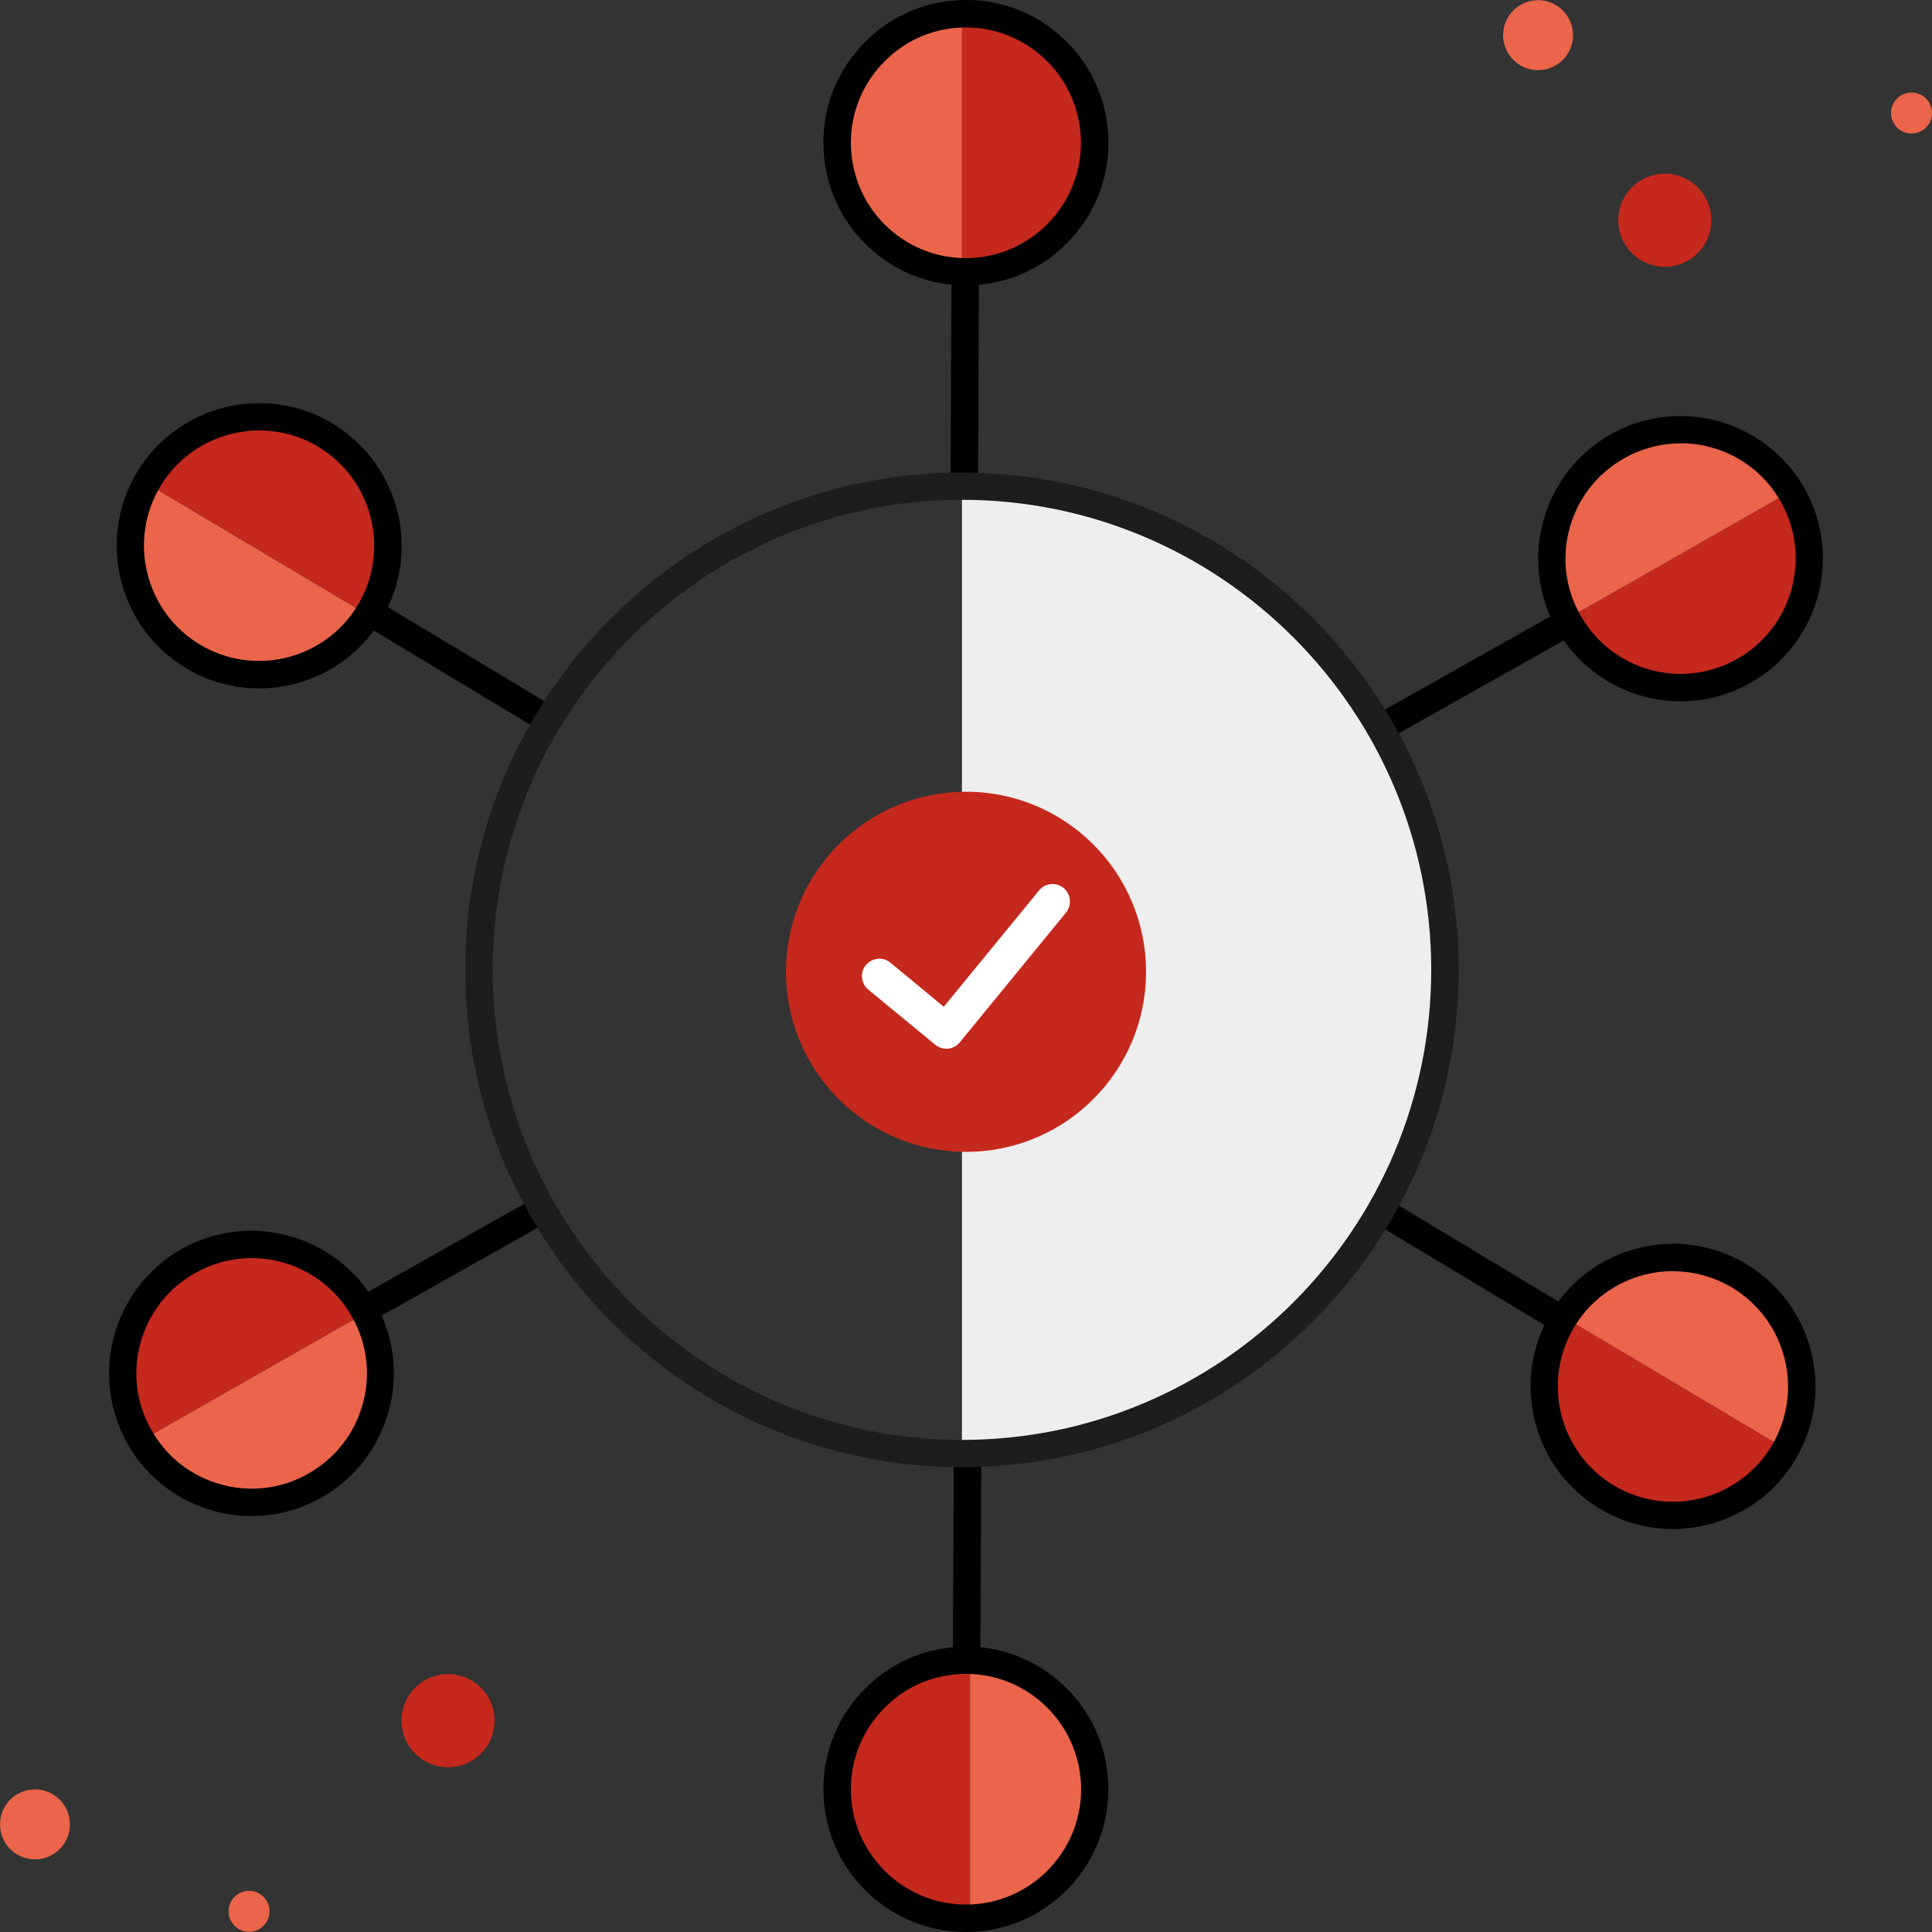 <?xml version="1.0" encoding="UTF-8"?><svg id="a" xmlns="http://www.w3.org/2000/svg" viewBox="0 0 100 100"><rect x="0" y="0" width="100" height="100" fill="#333333" stroke="none"/><defs><style>.b{fill:#eee;}.c{fill:#eb654a;}.d{fill:#fff;}.e{fill:#ea6549;}.f{fill:#c5281c;}.g{fill:#1d1d1b;}</style></defs><circle class="e" cx="98.94" cy="5.85" r="1.06"/><circle class="f" cx="86.17" cy="11.4" r="2.41"/><circle class="e" cx="79.61" cy="1.82" r="1.81"/><path class="b" d="M74.79,50.05c0,13.83-11.19,25.03-25,25.03V25.02c13.81,0,25,11.21,25,25.03Z"/><g><path class="f" d="M50.03,.71c-.08,0-.16,0-.24,.01V14.05c.06,0,.12,0,.18,0,3.68,.02,6.68-2.96,6.7-6.64,.02-3.69-2.95-6.69-6.63-6.71Z"/><path class="c" d="M43.33,7.35c-.02,3.63,2.86,6.59,6.46,6.7V.72c-3.57,.11-6.44,3.03-6.46,6.63Z"/><rect x="44.58" y="18.96" width="10.71" height="1.42" transform="translate(30.04 69.52) rotate(-89.74)"/><path d="M50,14.77h-.04c-1.97,0-3.82-.79-5.21-2.19-1.39-1.4-2.14-3.26-2.13-5.23,0-1.97,.79-3.82,2.19-5.21,1.39-1.38,3.23-2.14,5.19-2.14h.04c1.97,0,3.82,.79,5.2,2.19,1.39,1.4,2.14,3.26,2.13,5.23h0c0,1.97-.79,3.82-2.19,5.21-1.39,1.38-3.23,2.14-5.19,2.14Zm0-13.35c-1.58,0-3.07,.61-4.19,1.73-1.13,1.12-1.76,2.62-1.77,4.21,0,1.59,.6,3.1,1.72,4.23s2.61,1.76,4.2,1.77h.03c3.27,0,5.94-2.66,5.96-5.94,0-1.59-.61-3.1-1.73-4.23s-2.61-1.76-4.2-1.77h-.03Z"/><path class="f" d="M49.97,99.29c.08,0,.16,0,.24-.01v-13.33c-.06,0-.12,0-.18,0-3.68-.02-6.68,2.96-6.7,6.64-.02,3.69,2.95,6.69,6.63,6.71Z"/><path class="c" d="M56.67,92.65c.02-3.63-2.86-6.59-6.46-6.7v13.33c3.57-.11,6.44-3.03,6.46-6.63Z"/><rect x="44.7" y="79.62" width="10.71" height="1.42" transform="translate(-30.5 130.02) rotate(-89.74)"/><path d="M50,100h-.04c-4.07-.02-7.36-3.35-7.34-7.42,0-1.97,.79-3.82,2.19-5.21,1.39-1.38,3.23-2.14,5.19-2.14h.04c1.97,0,3.82,.79,5.2,2.19,1.39,1.4,2.14,3.26,2.13,5.23-.02,4.06-3.33,7.35-7.37,7.35Zm-6.67-7.42h.71c-.02,3.29,2.64,5.98,5.93,6h.03c3.27,0,5.94-2.66,5.96-5.94,0-1.59-.61-3.1-1.73-4.23s-2.61-1.76-4.2-1.77h-.03c-1.58,0-3.07,.61-4.19,1.73-1.13,1.12-1.76,2.62-1.77,4.21h-.71Z"/></g><g><path class="f" d="M92.8,25.65c-.04-.07-.09-.14-.13-.21l-11.57,6.59c.03,.05,.05,.11,.08,.16,1.81,3.21,5.87,4.35,9.08,2.54,3.21-1.81,4.35-5.88,2.54-9.09Z"/><path class="c" d="M83.72,23.1c-3.16,1.78-4.3,5.75-2.62,8.93l11.57-6.59c-1.86-3.05-5.81-4.11-8.95-2.34Z"/><polygon points="71.98 38.19 71.29 36.95 80.61 31.7 81.31 32.94 71.98 38.19"/><path d="M87,36.3c-2.58,0-5.09-1.36-6.44-3.76-1.99-3.55-.73-8.06,2.81-10.06,3.54-1.99,8.05-.73,10.04,2.81,1.99,3.55,.73,8.06-2.81,10.06h0c-1.14,.64-2.38,.95-3.6,.95Zm-.02-13.35c-1.01,0-2.01,.26-2.91,.77-1.39,.78-2.39,2.06-2.82,3.59-.43,1.53-.24,3.14,.55,4.53,1.61,2.87,5.25,3.89,8.11,2.27h0c2.86-1.61,3.88-5.26,2.27-8.13-.78-1.39-2.05-2.39-3.59-2.82-.53-.15-1.08-.22-1.61-.22Z"/><path class="f" d="M7.2,74.35c.04,.07,.09,.14,.13,.21l11.57-6.59c-.03-.05-.05-.11-.08-.16-1.81-3.21-5.87-4.35-9.08-2.54-3.21,1.81-4.35,5.88-2.54,9.09Z"/><path class="c" d="M16.28,76.9c3.16-1.78,4.3-5.75,2.62-8.93l-11.57,6.59c1.86,3.05,5.81,4.11,8.95,2.34Z"/><polygon points="19.39 68.3 18.69 67.07 28.02 61.81 28.71 63.05 19.39 68.3"/><path d="M13.03,78.47c-2.58,0-5.09-1.36-6.44-3.76-1.99-3.55-.73-8.06,2.81-10.06h0c3.54-1.99,8.05-.73,10.04,2.81,1.99,3.55,.73,8.06-2.81,10.06-1.14,.64-2.38,.95-3.6,.95Zm-2.93-12.58c-1.39,.78-2.39,2.06-2.82,3.59-.43,1.53-.24,3.14,.55,4.53,.78,1.39,2.05,2.39,3.59,2.82,1.53,.43,3.14,.24,4.53-.55,1.39-.78,2.39-2.06,2.82-3.59,.43-1.53,.24-3.14-.55-4.53-1.61-2.87-5.25-3.89-8.11-2.27h0Z"/></g><g><path class="f" d="M92.31,75.19c.04-.07,.08-.14,.11-.21l-11.45-6.81c-.03,.05-.07,.1-.1,.15-1.9,3.16-.87,7.26,2.28,9.16s7.25,.87,9.15-2.29Z"/><path class="c" d="M90.02,66.04c-3.11-1.87-7.11-.9-9.05,2.14l11.45,6.81c1.73-3.13,.69-7.09-2.4-8.95Z"/><polygon points="80.3 68.8 71.13 63.29 71.86 62.07 81.03 67.59 80.3 68.8"/><path d="M86.58,79.14c-1.29,0-2.6-.34-3.78-1.05-3.49-2.1-4.62-6.64-2.53-10.13,1.01-1.69,2.63-2.89,4.54-3.36,1.91-.48,3.9-.18,5.58,.83,3.49,2.1,4.62,6.64,2.53,10.13-1.38,2.3-3.83,3.58-6.33,3.58Zm.02-13.35c-.48,0-.97,.06-1.45,.18-1.54,.39-2.85,1.35-3.67,2.72-1.69,2.82-.78,6.49,2.04,8.19,2.82,1.69,6.48,.78,8.18-2.04,1.69-2.82,.78-6.49-2.04-8.19-.94-.56-1.99-.85-3.06-.85Z"/><path class="f" d="M7.69,24.81c-.04,.07-.08,.14-.11,.21l11.45,6.81c.03-.05,.07-.1,.1-.15,1.9-3.16,.87-7.26-2.28-9.16-3.16-1.9-7.25-.87-9.15,2.29Z"/><path class="c" d="M9.98,33.97c3.11,1.87,7.11,.9,9.05-2.14l-11.45-6.81c-1.73,3.13-.69,7.09,2.4,8.95Z"/><polygon points="28.14 37.93 18.97 32.41 19.7 31.2 28.87 36.71 28.14 37.93"/><path d="M13.4,35.63c-1.29,0-2.6-.34-3.78-1.05-3.49-2.1-4.62-6.64-2.53-10.13,2.09-3.49,6.63-4.63,10.12-2.53h0c3.49,2.1,4.62,6.64,2.53,10.13-1.38,2.3-3.83,3.58-6.34,3.58Zm.02-13.35c-2.02,0-4,1.03-5.12,2.89-1.69,2.82-.78,6.49,2.04,8.19,2.82,1.69,6.49,.78,8.18-2.04,1.69-2.82,.78-6.49-2.04-8.19-.96-.58-2.01-.85-3.06-.85Z"/></g><circle class="e" cx="12.89" cy="98.93" r="1.06"/><circle class="f" cx="23.19" cy="89.06" r="2.41"/><circle class="e" cx="1.81" cy="94.43" r="1.81"/><path class="g" d="M49.79,75.94c-14.18,0-25.71-11.55-25.71-25.74s11.53-25.74,25.71-25.74,25.71,11.55,25.71,25.74-11.53,25.74-25.71,25.74Zm0-50.07c-13.39,0-24.29,10.91-24.29,24.33s10.9,24.33,24.29,24.33,24.29-10.91,24.29-24.33-10.9-24.33-24.29-24.33Z"/><circle class="f" cx="50" cy="50.3" r="9.32"/><path class="d" d="M48.98,54.28c-.21,0-.41-.07-.58-.21l-3.46-2.85c-.38-.32-.44-.89-.12-1.27,.32-.38,.89-.44,1.27-.12l2.76,2.28,4.93-6.02c.32-.39,.89-.44,1.27-.13s.44,.89,.13,1.27l-5.5,6.72c-.15,.19-.37,.3-.61,.33-.03,0-.06,0-.09,0Z"/></svg>